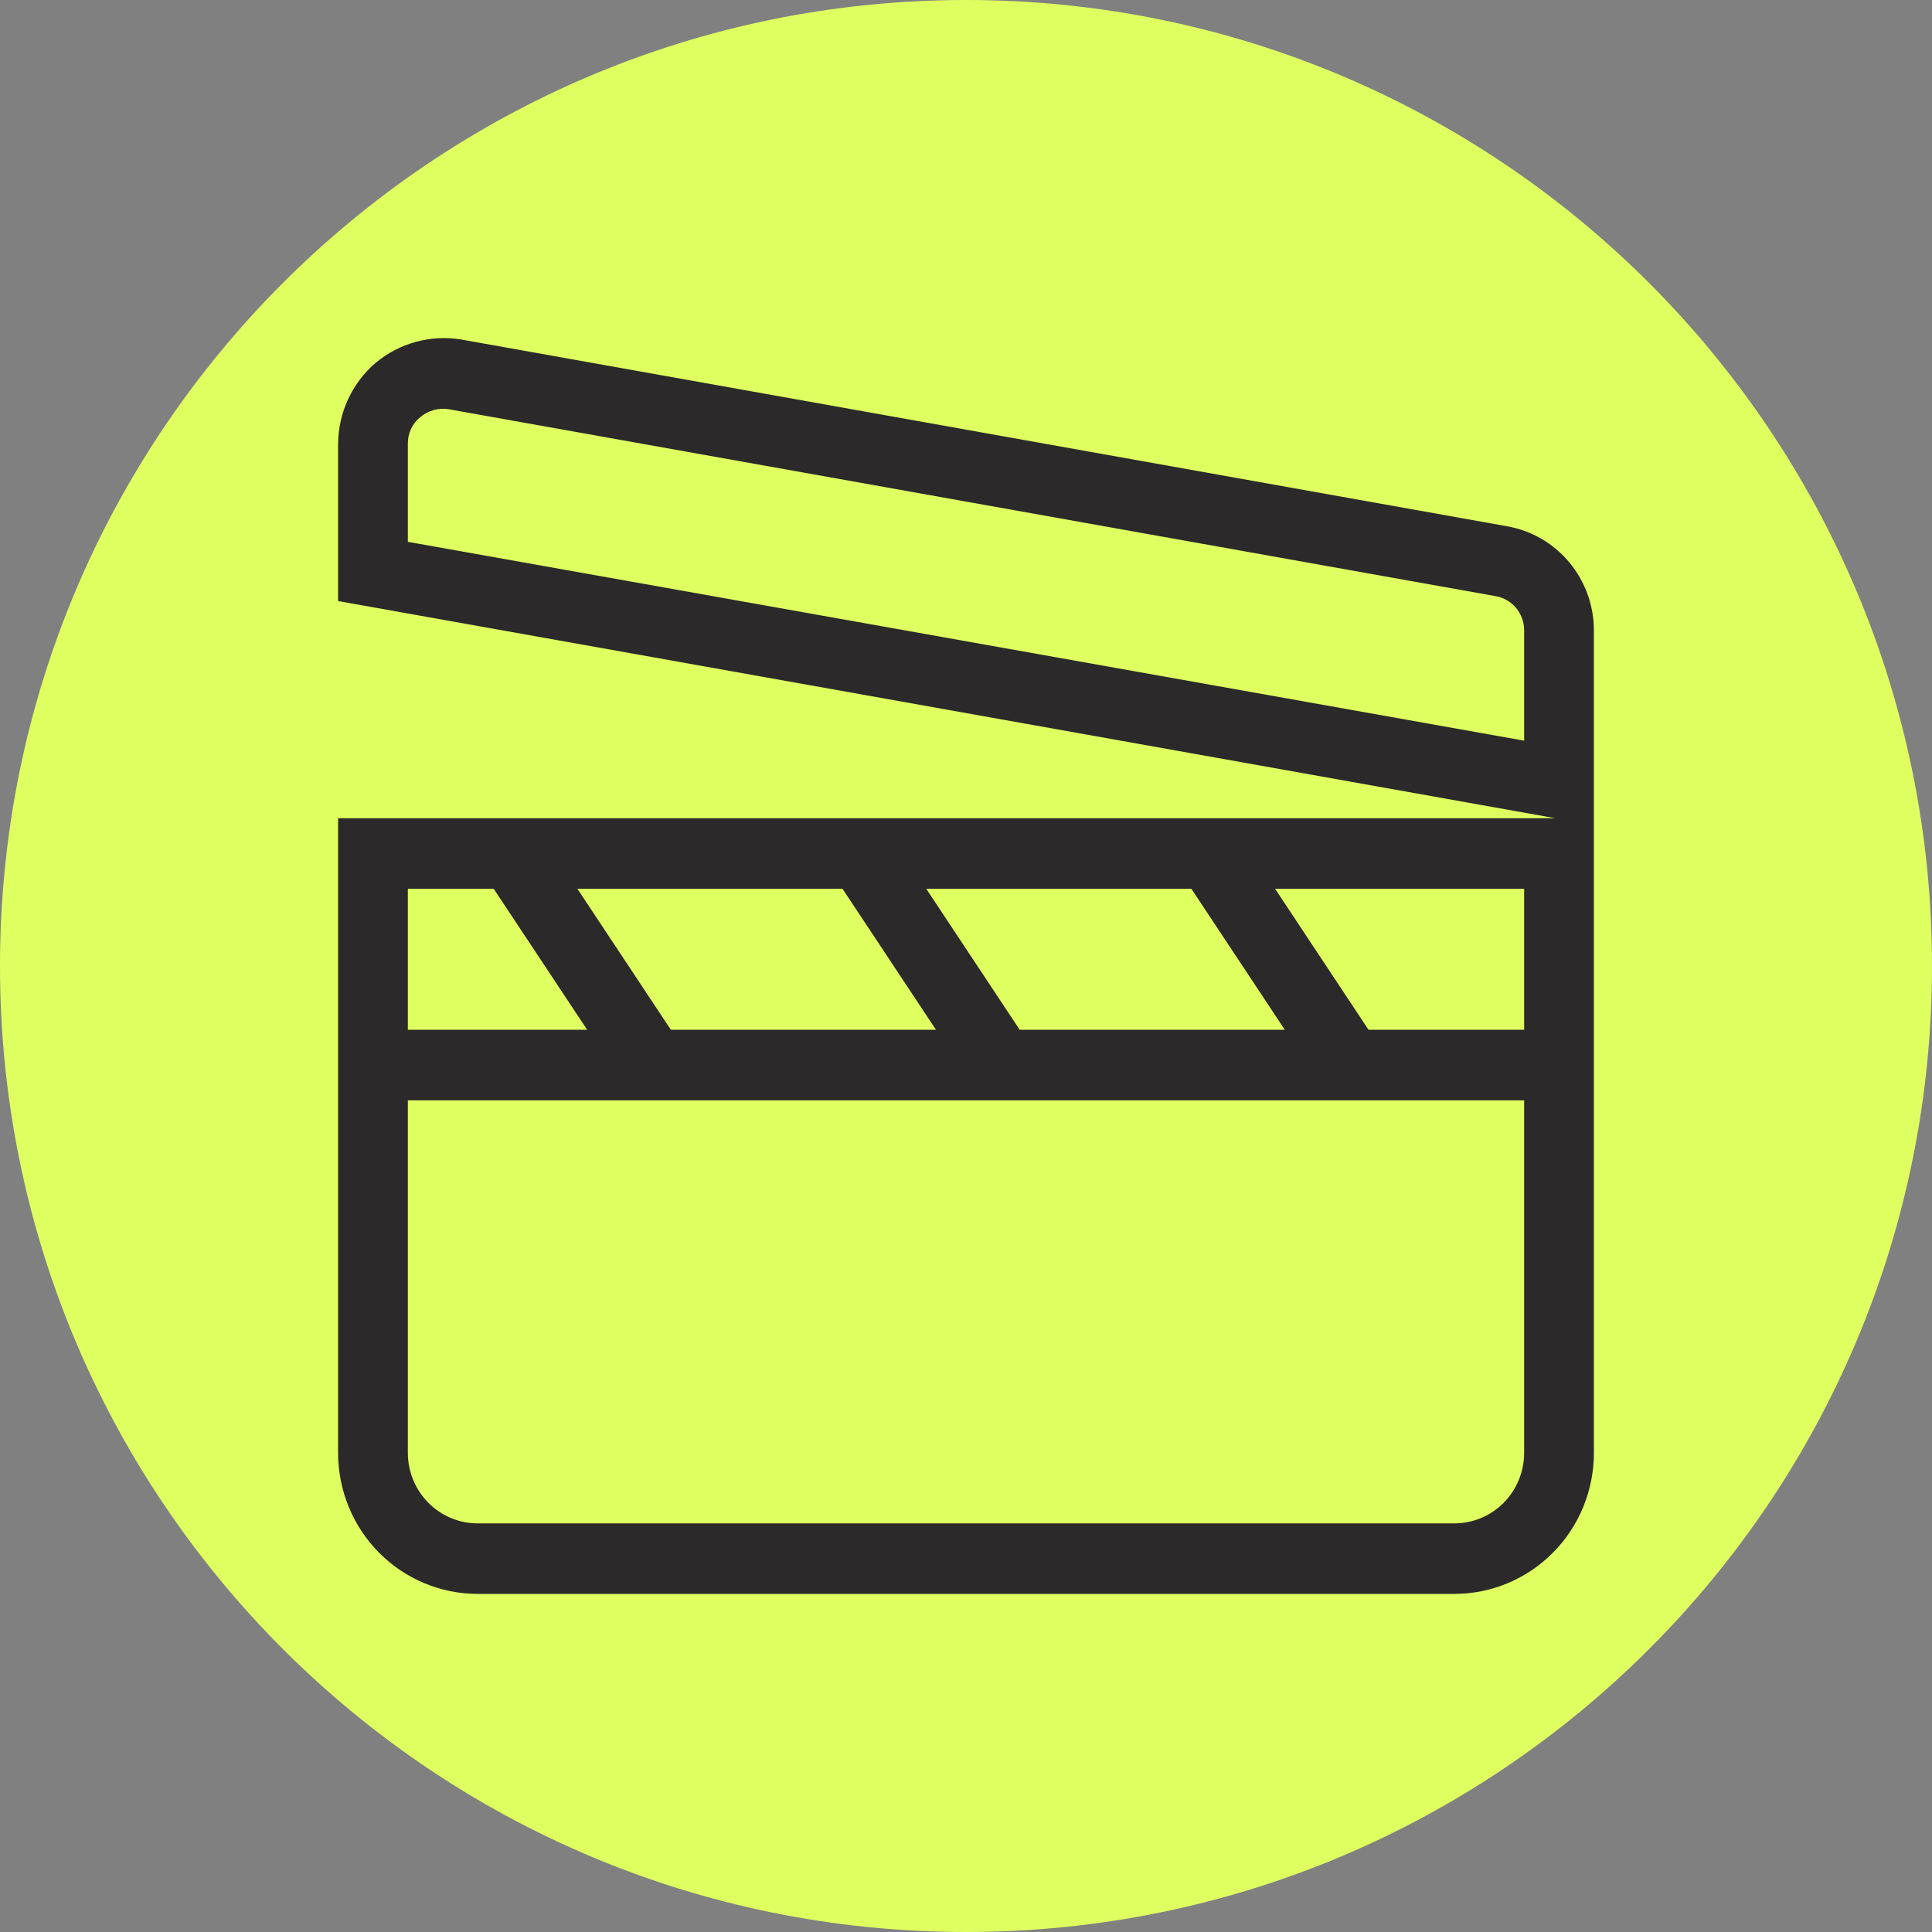 <svg width="40" height="40" viewBox="0 0 40 40" fill="none" xmlns="http://www.w3.org/2000/svg">
<rect x="0" y="0" width="40" height="40" fill="#808080" stroke="none"/>
<path d="M20 40C31.046 40 40 31.046 40 20C40 8.954 31.046 0 20 0C8.954 0 0 8.954 0 20C0 31.046 8.954 40 20 40Z" fill="#DFFF61"/>
<path d="M31.209 10.897L9.542 7.028C9.232 6.978 8.914 6.995 8.61 7.078C8.306 7.161 8.023 7.308 7.78 7.51C7.538 7.716 7.343 7.973 7.208 8.263C7.074 8.553 7.002 8.869 7 9.189V12.444L32.206 16.941H7V30.08C7 30.855 7.304 31.597 7.846 32.145C8.388 32.692 9.123 33 9.889 33H30.111C30.877 33 31.612 32.692 32.154 32.145C32.696 31.597 33 30.855 33 30.08V13.058C33.001 12.542 32.822 12.043 32.494 11.647C32.166 11.252 31.711 10.986 31.209 10.897ZM31.556 21.321H28.334L26.399 18.401H31.556V21.321ZM13.89 21.321L11.954 18.401H17.443L19.379 21.321H13.89ZM21.112 21.321L19.177 18.401H24.666L26.601 21.321H21.112ZM10.221 18.401L12.157 21.321H8.444V18.401H10.221ZM30.111 31.54H9.889C9.506 31.54 9.138 31.386 8.868 31.113C8.597 30.839 8.444 30.467 8.444 30.08V22.781H31.556V30.08C31.556 30.467 31.403 30.839 31.133 31.113C30.862 31.386 30.494 31.54 30.111 31.54ZM31.556 15.335L8.444 11.218V9.189C8.442 9.082 8.465 8.977 8.51 8.88C8.555 8.784 8.621 8.7 8.704 8.634C8.786 8.566 8.881 8.516 8.983 8.489C9.085 8.461 9.192 8.456 9.297 8.474L30.963 12.342C31.13 12.37 31.282 12.458 31.391 12.589C31.499 12.72 31.558 12.886 31.556 13.058V15.335Z" fill="#2B2929"/>
</svg>
